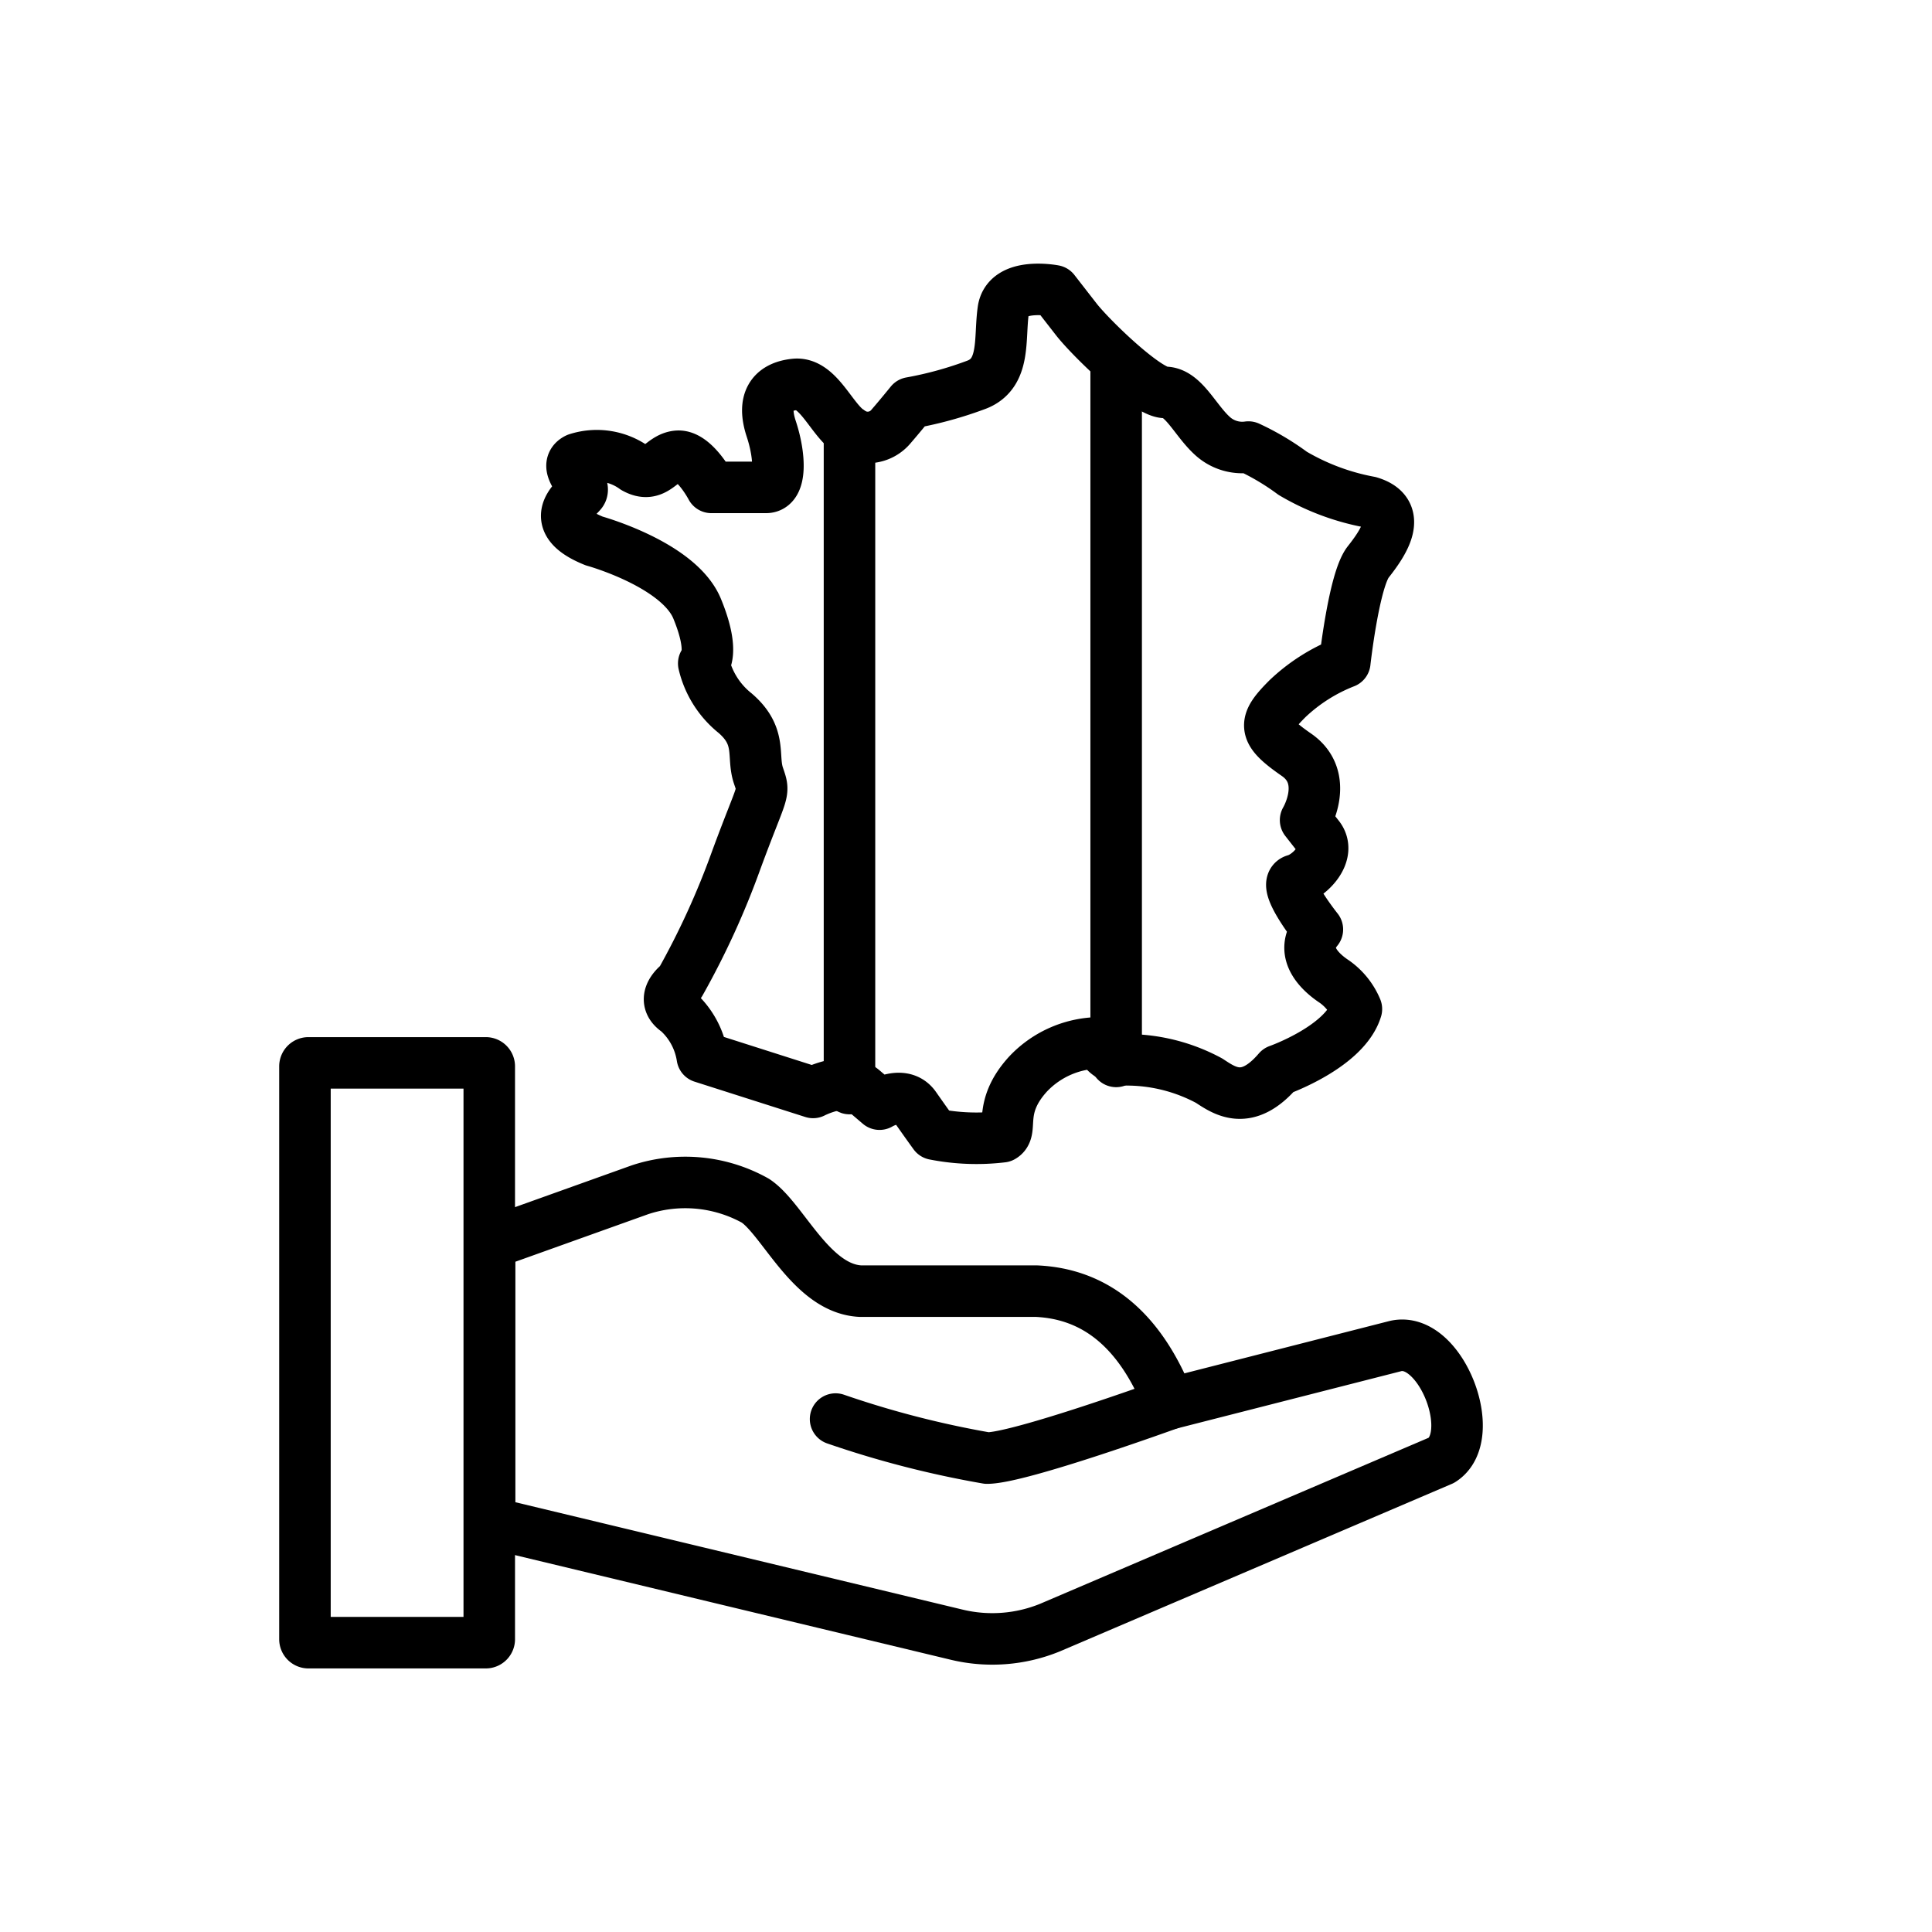 <svg id="ade" xmlns="http://www.w3.org/2000/svg" xmlns:xlink="http://www.w3.org/1999/xlink" width="75" height="75" viewBox="0 0 75 75">
  <defs>
    <clipPath id="clip-path">
      <rect id="Rectangle_188" data-name="Rectangle 188" width="75" height="75" fill="none" stroke="#000" stroke-width="2"/>
    </clipPath>
  </defs>
  <g id="Groupe_522" data-name="Groupe 522" clip-path="url(#clip-path)">
    <g id="Groupe_516" data-name="Groupe 516">
      <g id="Groupe_515" data-name="Groupe 515" clip-path="url(#clip-path)">
        <path id="Tracé_1218" data-name="Tracé 1218" d="M2.534,8.473,8.377,6.381a5.588,5.588,0,0,1,4.478.427c1.072.712,2.167,3.412,4.072,3.51h6.833c2.212.1,4,1.4,5.167,4.372l8.782-2.242c1.747-.4,3.262,3.5,1.785,4.433l-15.21,6.5a5.917,5.917,0,0,1-3.6.277L2.534,19.3Z" transform="translate(16.471 39.804)" fill="none" stroke="#000" stroke-linecap="round" stroke-linejoin="round" stroke-width="2"/>
        <path id="Tracé_1219" data-name="Tracé 1219" d="M17.285,7.266s-5.812,2.108-7.08,2.108a37.8,37.8,0,0,1-5.88-1.515" transform="translate(28.112 47.229)" fill="none" stroke="#000" stroke-linecap="round" stroke-linejoin="round" stroke-width="2"/>
        <path id="Rectangle_184" data-name="Rectangle 184" d="M.135,0H7.02a.135.135,0,0,1,.135.135V22.373a.134.134,0,0,1-.134.134H.135A.135.135,0,0,1,0,22.372V.135A.135.135,0,0,1,.135,0Z" transform="translate(11.838 41.261)" fill="none" stroke="#000" stroke-linecap="round" stroke-linejoin="round" stroke-width="2"/>
        <path id="Tracé_1220" data-name="Tracé 1220" d="M4,11.264s3.292.907,4,2.632.255,2.122.255,2.122a3.486,3.486,0,0,0,1.215,1.928c1.057.907.652,1.665.907,2.422s.2.405-.863,3.292a31.208,31.208,0,0,1-2.175,4.755s-.855.608-.1,1.11A3,3,0,0,1,8.2,31.3l4.3,1.372s1.267-.66,1.927-.1l.652.555s.915-.555,1.373.1.757,1.065.757,1.065a8.426,8.426,0,0,0,2.632.1c.45-.255-.2-1.11,1-2.43a3.855,3.855,0,0,1,2.835-1.215s.052.66,1.118.66a6.746,6.746,0,0,1,3.082.81c.608.4,1.47,1.013,2.685-.405,0,0,2.58-.907,3.03-2.377a2.466,2.466,0,0,0-.855-1.065c-.607-.4-1.365-1.163-.66-2.025,0,0-1.417-1.77-.862-1.92s1.417-1.012.915-1.673l-.51-.652s.967-1.62-.353-2.535-1.312-1.215-.353-2.175a6.845,6.845,0,0,1,2.228-1.417s.353-3.188.908-3.893,1.417-1.92.052-2.325a9.144,9.144,0,0,1-2.985-1.118A9.768,9.768,0,0,0,29.4,7.619a1.712,1.712,0,0,1-1.417-.45c-.66-.607-1.117-1.672-1.822-1.672s-2.888-2.122-3.443-2.835-.863-1.11-.863-1.11-1.815-.353-1.972.757.1,2.43-1.012,2.88a14.615,14.615,0,0,1-2.58.713s-.45.555-.758.908a1.177,1.177,0,0,1-1.62.2c-.7-.45-1.215-1.92-2.122-1.823s-1.267.66-.915,1.725.4,2.272-.2,2.272H8.551s-.66-1.26-1.312-1.208-.863.908-1.672.45a2.5,2.5,0,0,0-2.228-.352c-.607.3.405,1.013.157,1.313S2.123,10.506,4,11.264Z" transform="translate(19.064 9.736)" fill="none" stroke="#000" stroke-linecap="round" stroke-linejoin="round" stroke-width="2"/>
        <line id="Ligne_32" data-name="Ligne 32" y2="25.508" transform="translate(32.977 16.75)" fill="none" stroke="#000" stroke-linecap="round" stroke-linejoin="round" stroke-width="2"/>
        <line id="Ligne_33" data-name="Ligne 33" y2="27.135" transform="translate(43.329 14.069)" fill="none" stroke="#000" stroke-linecap="round" stroke-linejoin="round" stroke-width="2"/>
      </g>
    </g>
    <g id="Groupe_521" data-name="Groupe 521">
      <g id="Groupe_520" data-name="Groupe 520" clip-path="url(#clip-path)">
        <g id="Groupe_519" data-name="Groupe 519" opacity="0">
          <g id="Groupe_518" data-name="Groupe 518">
            <g id="Groupe_517" data-name="Groupe 517" clip-path="url(#clip-path)">
              <path id="Tracé_1221" data-name="Tracé 1221" d="M72.743,72.75H2.25V2.25H72.743ZM75,0H0V75H75Z" fill="none" stroke="#000" stroke-width="2"/>
            </g>
          </g>
        </g>
      </g>
    </g>
  </g>
</svg>
